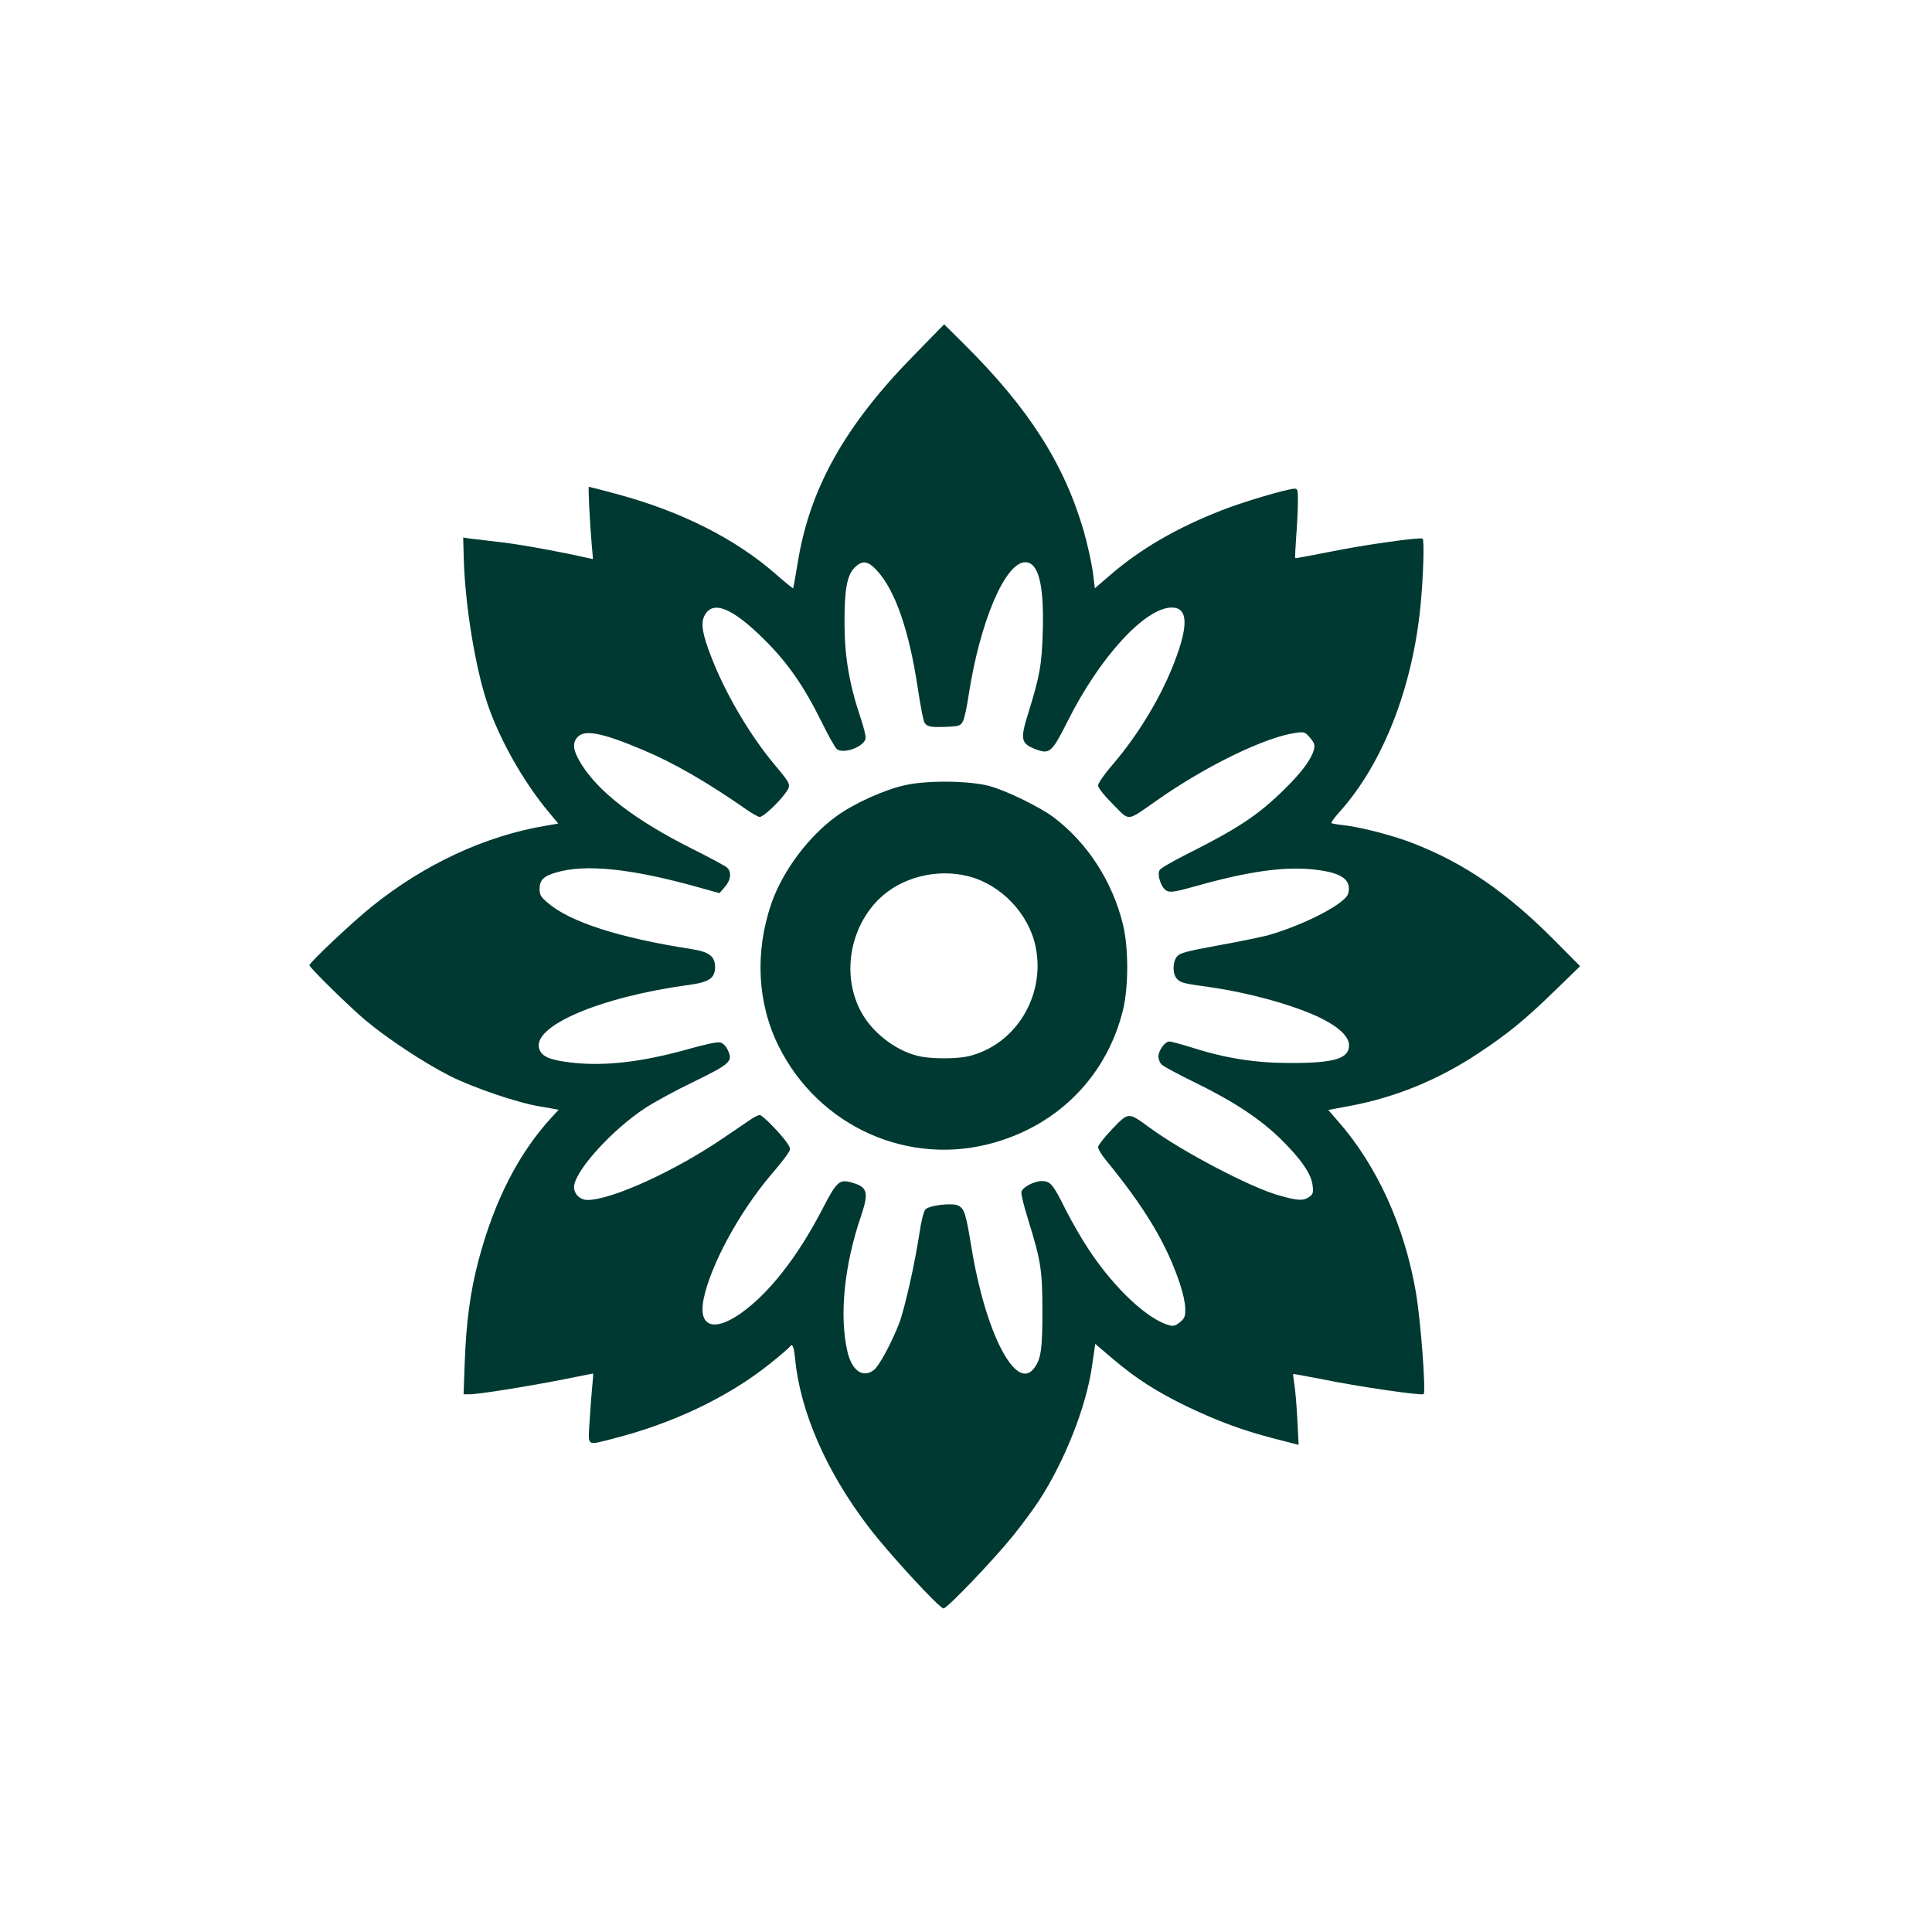 <?xml version="1.0" standalone="no"?>
<!DOCTYPE svg PUBLIC "-//W3C//DTD SVG 20010904//EN"
 "http://www.w3.org/TR/2001/REC-SVG-20010904/DTD/svg10.dtd">
<svg version="1.0" xmlns="http://www.w3.org/2000/svg"
 width="1024pt" height="1024pt" viewBox="0 0 1024 1024"
 preserveAspectRatio="xMidYMid meet">

<g transform="translate(0,1024) scale(0.1,-0.1)"
fill="#003932" stroke="none">
<path d="M4839 8352 c-363 -371 -548 -703 -611 -1095 -12 -72 -23 -134 -24
-135 -1 -2 -42 31 -91 74 -214 188 -500 332 -838 424 -82 22 -151 40 -154 40
-4 0 4 -178 15 -304 l7 -79 -24 5 c-166 37 -349 70 -454 83 -71 8 -148 18
-170 20 l-40 6 3 -113 c7 -240 59 -566 123 -760 61 -187 192 -421 328 -583
l50 -60 -69 -12 c-320 -54 -642 -204 -921 -429 -101 -81 -329 -296 -329 -310
0 -12 213 -221 295 -290 118 -99 314 -228 450 -297 126 -63 360 -143 480 -162
22 -3 53 -9 68 -12 l28 -5 -38 -41 c-175 -191 -303 -441 -387 -758 -44 -167
-65 -326 -73 -542 l-6 -167 34 0 c47 0 314 43 496 79 84 17 154 31 156 31 2 0
0 -30 -4 -67 -4 -38 -10 -121 -14 -185 -8 -138 -20 -130 125 -93 319 81 613
222 832 398 54 43 100 83 103 88 14 22 23 4 29 -63 28 -281 164 -595 388 -889
101 -134 377 -434 399 -434 19 0 265 257 369 386 46 57 108 141 138 187 136
209 250 499 280 712 l17 117 94 -80 c125 -106 234 -175 395 -253 164 -78 291
-125 460 -169 l129 -33 -7 137 c-4 75 -11 159 -16 186 -4 28 -7 51 -6 52 1 2
70 -11 152 -27 190 -39 534 -89 540 -79 12 20 -17 402 -42 542 -60 348 -205
668 -411 903 l-53 61 118 22 c239 45 468 139 677 278 159 105 250 180 408 334
l132 128 -120 121 c-263 267 -491 425 -772 533 -101 39 -266 82 -358 93 -33 3
-63 9 -68 11 -4 2 16 30 44 61 228 254 386 657 428 1092 15 154 21 349 11 355
-15 9 -318 -34 -498 -71 -96 -19 -175 -34 -177 -32 -2 2 1 53 5 113 5 61 9
143 9 183 1 63 -1 72 -17 72 -36 0 -274 -70 -385 -114 -241 -94 -432 -205
-594 -345 l-80 -69 -11 89 c-7 48 -28 143 -47 211 -104 359 -292 653 -632 991
l-109 108 -165 -169z m-191 -1136 c97 -105 171 -319 217 -627 13 -86 28 -166
34 -177 13 -24 33 -28 124 -24 61 3 69 6 81 30 8 15 21 77 30 137 60 391 194
705 300 705 70 0 100 -117 93 -365 -5 -179 -16 -237 -77 -435 -45 -143 -40
-163 50 -195 64 -22 78 -8 159 153 170 340 411 602 552 602 75 0 87 -72 38
-221 -67 -205 -197 -431 -353 -613 -42 -48 -76 -98 -76 -109 0 -12 31 -52 79
-100 92 -92 68 -94 236 23 259 182 575 335 735 356 44 6 48 4 74 -27 21 -24
26 -38 21 -58 -13 -53 -61 -119 -154 -211 -140 -139 -249 -211 -522 -348 -74
-37 -138 -74 -143 -84 -15 -25 10 -97 39 -110 20 -9 48 -4 152 25 280 79 471
106 630 88 144 -16 197 -53 179 -126 -13 -53 -226 -164 -421 -221 -33 -9 -152
-34 -264 -54 -174 -32 -208 -41 -223 -60 -24 -30 -24 -94 1 -119 20 -20 30
-23 166 -42 217 -30 474 -102 607 -171 90 -46 138 -95 138 -138 0 -72 -79 -95
-320 -94 -183 1 -335 25 -520 84 -52 16 -103 30 -112 30 -23 0 -58 -47 -58
-80 0 -15 8 -35 19 -44 10 -9 91 -53 180 -96 205 -101 342 -192 452 -300 105
-104 160 -183 166 -243 5 -38 2 -47 -18 -61 -32 -22 -62 -20 -163 9 -153 44
-507 230 -681 357 -116 85 -112 85 -200 -6 -41 -43 -75 -86 -75 -96 0 -10 18
-40 40 -67 207 -252 324 -446 394 -658 15 -44 28 -102 28 -129 1 -42 -2 -52
-27 -73 -21 -18 -35 -23 -54 -18 -114 28 -292 193 -429 400 -37 55 -92 151
-123 212 -68 137 -81 153 -128 153 -39 0 -98 -31 -107 -55 -4 -9 12 -75 35
-148 68 -220 76 -268 76 -487 0 -205 -8 -256 -46 -304 -95 -121 -255 188 -329
636 -31 188 -38 211 -71 228 -30 16 -154 2 -174 -20 -9 -10 -22 -60 -31 -121
-24 -163 -80 -410 -109 -485 -43 -108 -105 -223 -133 -245 -59 -46 -119 -3
-142 104 -42 191 -14 457 75 716 40 120 33 149 -46 172 -70 21 -83 10 -161
-141 -132 -254 -283 -446 -432 -551 -144 -101 -226 -70 -197 75 37 180 187
458 358 660 32 37 69 83 82 102 23 33 23 34 5 63 -29 45 -132 151 -147 151 -8
0 -29 -10 -48 -23 -19 -13 -83 -57 -144 -98 -254 -174 -593 -329 -721 -329
-44 0 -79 39 -70 81 18 90 205 293 371 403 49 33 167 97 263 143 194 95 208
108 179 168 -9 20 -26 37 -40 40 -13 4 -84 -11 -167 -35 -250 -70 -450 -93
-629 -71 -107 13 -148 31 -162 69 -46 121 318 278 795 342 106 15 136 36 136
95 0 56 -32 80 -121 94 -387 60 -648 144 -766 246 -37 31 -43 42 -43 74 0 46
21 67 85 86 156 47 400 22 754 -77 l114 -32 28 32 c33 37 38 81 12 104 -10 9
-96 55 -192 103 -291 147 -482 292 -576 439 -46 73 -54 113 -27 146 37 46 130
28 350 -65 162 -68 336 -168 546 -314 32 -23 65 -41 73 -41 18 0 98 74 134
124 34 46 33 47 -53 150 -130 154 -262 377 -337 571 -49 125 -58 182 -37 222
43 84 147 42 317 -127 123 -122 209 -245 304 -437 35 -71 71 -136 80 -143 35
-29 146 12 153 57 2 10 -10 59 -27 109 -60 179 -84 323 -85 494 -1 184 13 261
54 302 41 40 70 36 118 -16z"/>
<path d="M4800 6079 c-109 -23 -269 -95 -364 -163 -150 -108 -288 -292 -348
-466 -88 -257 -74 -528 39 -755 213 -428 693 -642 1146 -510 344 99 594 358
679 701 30 123 30 332 0 454 -56 228 -187 431 -366 567 -74 56 -257 145 -346
168 -105 27 -323 30 -440 4z m335 -484 c172 -45 318 -198 354 -373 54 -261
-108 -523 -359 -581 -57 -13 -182 -14 -249 -1 -112 21 -235 107 -301 210 -121
189 -88 458 76 622 118 118 309 167 479 123z"/>
</g>
</svg>
